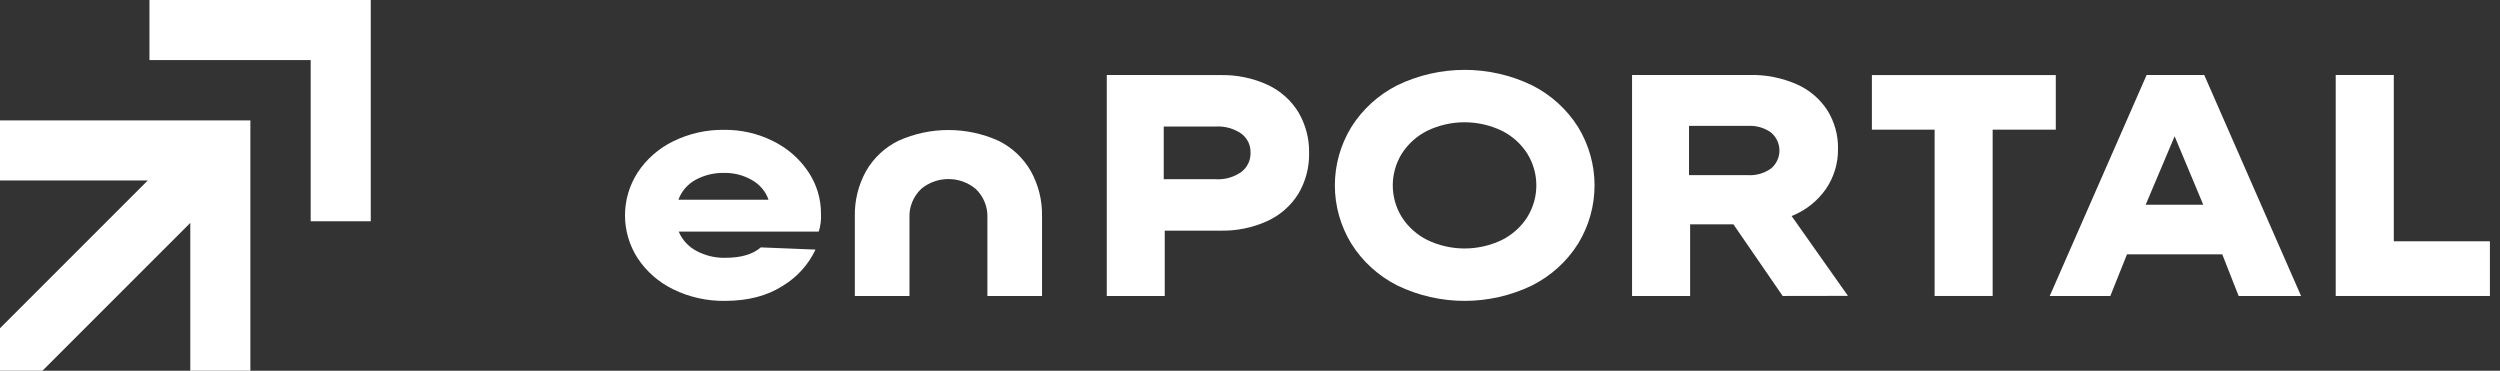 <?xml version="1.0" encoding="UTF-8"?>
<svg xmlns="http://www.w3.org/2000/svg" width="236" height="35" viewBox="0 0 236 35" fill="none">
  <rect x="0" y="0" width="236" height="35" fill="#333333" stroke="none"/>
  <g clip-path="url(#clip0_1101_12862)">
    <path d="M14.109 0V5.672H29.329V20.89H35.001V0H14.109Z" fill="white"></path>
    <path d="M0 11.368V17.037H13.95L0 30.986V35H4.004L17.964 21.041V35H23.636V11.368H0Z" fill="white"></path>
  </g>
  <path d="M97.307 16.148C96.6 14.914 95.537 13.917 94.246 13.284C91.252 11.937 87.812 11.937 84.819 13.284C83.528 13.917 82.464 14.914 81.757 16.148C81.029 17.46 80.665 18.934 80.697 20.426V27.94H85.854V20.554C85.811 19.532 86.215 18.542 86.961 17.831C88.443 16.593 90.621 16.593 92.104 17.831C92.85 18.542 93.254 19.532 93.211 20.554V27.94H98.367V20.426C98.4 18.934 98.036 17.46 97.307 16.148Z" fill="white"></path>
  <path d="M77.288 21.864H64.071C64.396 22.639 64.98 23.279 65.73 23.678C66.57 24.131 67.519 24.361 68.478 24.336C69.956 24.336 71.071 24.007 71.821 23.353L76.985 23.562C76.318 24.98 75.239 26.171 73.887 26.988C72.409 27.932 70.595 28.402 68.449 28.402C66.751 28.43 65.074 28.056 63.556 27.313C62.189 26.648 61.028 25.637 60.198 24.382C58.601 21.907 58.601 18.753 60.198 16.278C61.024 15.022 62.178 14.011 63.541 13.343C65.045 12.6 66.707 12.229 68.388 12.257C69.982 12.243 71.554 12.607 72.975 13.318C74.316 13.976 75.459 14.966 76.285 16.193C77.086 17.374 77.511 18.763 77.5 20.185C77.533 20.754 77.461 21.32 77.288 21.864ZM65.654 16.978C64.904 17.392 64.331 18.06 64.042 18.855H72.549C72.279 18.074 71.727 17.416 70.999 17.006C70.209 16.546 69.307 16.309 68.388 16.324C67.432 16.299 66.491 16.525 65.654 16.978Z" fill="white"></path>
  <path d="M115.194 7.089C116.741 7.053 118.274 7.368 119.673 8.012C120.881 8.577 121.891 9.479 122.576 10.603C123.258 11.774 123.604 13.1 123.579 14.447C123.607 15.787 123.261 17.109 122.576 18.273C121.887 19.394 120.878 20.288 119.673 20.85C118.274 21.494 116.741 21.809 115.194 21.773H109.951V27.94H104.48V7.078L115.194 7.089ZM114.769 16.919C115.631 16.971 116.482 16.727 117.181 16.233C117.751 15.798 118.072 15.122 118.05 14.415C118.076 13.711 117.751 13.043 117.181 12.615C116.478 12.131 115.627 11.894 114.769 11.944H109.857V16.919H114.769Z" fill="white"></path>
  <path d="M131.889 26.942C130.107 26.037 128.611 24.672 127.561 22.996C125.495 19.612 125.495 15.387 127.561 12.003C128.611 10.327 130.107 8.962 131.889 8.057C135.906 6.109 140.616 6.109 144.633 8.057C146.422 8.959 147.922 10.323 148.978 12.003C151.041 15.387 151.041 19.612 148.978 22.996C147.922 24.675 146.422 26.04 144.633 26.942C140.616 28.89 135.906 28.89 131.889 26.942ZM141.777 22.653C142.761 22.162 143.594 21.416 144.179 20.493C145.315 18.654 145.315 16.345 144.179 14.506C143.594 13.584 142.765 12.837 141.777 12.346C139.556 11.275 136.952 11.275 134.73 12.346C133.746 12.841 132.913 13.587 132.329 14.506C131.193 16.345 131.193 18.654 132.329 20.493C132.913 21.412 133.746 22.158 134.73 22.653C136.952 23.724 139.556 23.724 141.777 22.653Z" fill="white"></path>
  <path d="M168.285 27.94L163.637 21.18H159.548V27.94H154.066V7.079H165.155C166.692 7.04 168.217 7.344 169.62 7.959C170.806 8.486 171.809 9.338 172.505 10.416C173.186 11.509 173.532 12.768 173.507 14.048C173.529 15.405 173.125 16.738 172.35 17.863C171.553 18.998 170.431 19.878 169.129 20.395L174.448 27.93L168.285 27.94ZM159.443 11.884V16.534H165.004C165.794 16.583 166.573 16.353 167.207 15.89C168.156 15.07 168.242 13.648 167.406 12.722C167.344 12.655 167.279 12.587 167.207 12.527C166.573 12.064 165.794 11.834 165.004 11.884H159.443Z" fill="white"></path>
  <path d="M188.106 27.939H182.628V12.24H176.707V7.088H194.067V12.24H188.106V27.939Z" fill="white"></path>
  <path d="M217.221 27.94H211.328L209.781 24.008H200.788L199.215 27.94H193.496L202.641 7.078H208.079L217.221 27.94ZM207.989 19.33L205.285 12.866L202.551 19.33H207.989Z" fill="white"></path>
  <path d="M235.047 27.94H220.492V7.078H225.974V22.777H235.047V27.94Z" fill="white"></path>
  <defs>
    <clipPath id="clip0_1101_12862">
      <rect width="35" height="35" fill="white"></rect>
    </clipPath>
  </defs>
</svg>
